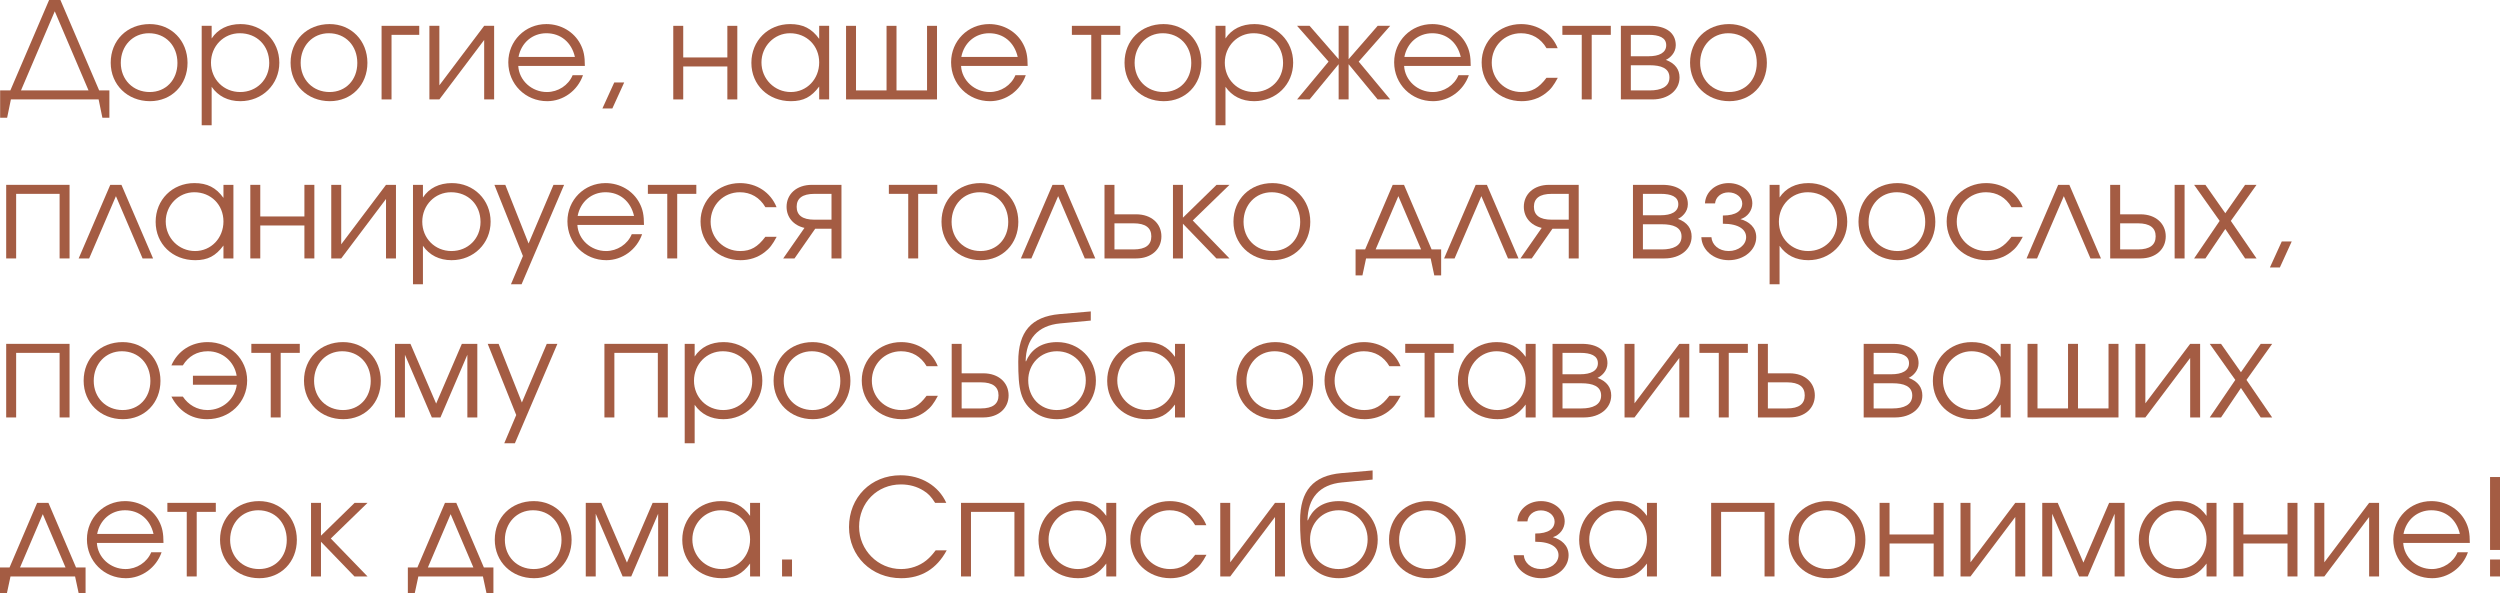<?xml version="1.0" encoding="UTF-8"?> <svg xmlns="http://www.w3.org/2000/svg" viewBox="0 0 204.391 48.515" fill="none"><path d="M1.716 7.392H7.238L4.477 0.924L1.716 7.392ZM8.943 7.392V9.625H8.371L8.063 8.129H0.891L0.583 9.625H0.011V7.392H0.847L4.015 0H4.939L8.107 7.392H8.943Z" fill="#A45C43"></path><path d="M12.241 1.969C14.012 1.969 15.332 3.322 15.332 5.137C15.332 6.941 14.034 8.272 12.263 8.272C10.426 8.272 9.051 6.93 9.051 5.126C9.051 3.3 10.393 1.969 12.241 1.969ZM12.175 2.717C10.855 2.717 9.876 3.751 9.876 5.137C9.876 6.512 10.877 7.524 12.241 7.524C13.561 7.524 14.507 6.534 14.507 5.148C14.507 3.729 13.539 2.717 12.175 2.717Z" fill="#A45C43"></path><path d="M16.49 2.112H17.304V3.146C17.81 2.376 18.635 1.969 19.669 1.969C21.462 1.969 22.837 3.333 22.837 5.126C22.837 6.897 21.451 8.272 19.647 8.272C18.646 8.272 17.832 7.865 17.304 7.095V10.241H16.49V2.112ZM19.603 2.717C18.283 2.717 17.249 3.773 17.249 5.126C17.249 6.479 18.283 7.524 19.636 7.524C20.989 7.524 22.012 6.501 22.012 5.148C22.012 3.729 21 2.717 19.603 2.717Z" fill="#A45C43"></path><path d="M26.947 1.969C28.718 1.969 30.038 3.322 30.038 5.137C30.038 6.941 28.74 8.272 26.969 8.272C25.132 8.272 23.757 6.93 23.757 5.126C23.757 3.3 25.099 1.969 26.947 1.969ZM26.881 2.717C25.561 2.717 24.582 3.751 24.582 5.137C24.582 6.512 25.583 7.524 26.947 7.524C28.267 7.524 29.213 6.534 29.213 5.148C29.213 3.729 28.245 2.717 26.881 2.717Z" fill="#A45C43"></path><path d="M34.276 2.112V2.849H32.01V8.129H31.196V2.112H34.276Z" fill="#A45C43"></path><path d="M39.584 2.112H40.398V8.129H39.584V3.267L35.921 8.129H35.106V2.112H35.921V6.974L39.584 2.112Z" fill="#A45C43"></path><path d="M47.816 5.39H42.371C42.437 6.578 43.471 7.524 44.714 7.524C45.627 7.524 46.474 6.974 46.815 6.149H47.662C47.222 7.414 46.045 8.272 44.736 8.272C42.954 8.272 41.557 6.875 41.557 5.093C41.557 3.344 42.932 1.969 44.67 1.969C45.858 1.969 46.925 2.596 47.453 3.608C47.717 4.114 47.816 4.587 47.816 5.39ZM42.393 4.653H47.002C46.727 3.454 45.836 2.717 44.67 2.717C43.526 2.717 42.613 3.498 42.393 4.653Z" fill="#A45C43"></path><path d="M49.251 8.866L50.219 6.743H51.032L50.064 8.866H49.251Z" fill="#A45C43"></path><path d="M60.28 8.129H59.466V5.434H55.858V8.129H55.044V2.112H55.858V4.697H59.466V2.112H60.28V8.129Z" fill="#A45C43"></path><path d="M67.788 2.112V8.129H66.974V7.073C66.336 7.931 65.687 8.272 64.664 8.272C62.805 8.272 61.43 6.941 61.43 5.137C61.43 3.333 62.794 1.969 64.598 1.969C65.643 1.969 66.369 2.332 66.974 3.179V2.112H67.788ZM64.587 2.717C63.3 2.717 62.255 3.784 62.255 5.104C62.255 6.457 63.322 7.524 64.653 7.524C65.962 7.524 66.974 6.468 66.974 5.104C66.974 3.74 65.951 2.717 64.587 2.717Z" fill="#A45C43"></path><path d="M76.606 8.129H69.17V2.112H69.984V7.392H72.481V2.112H73.295V7.392H75.792V2.112H76.606V8.129Z" fill="#A45C43"></path><path d="M84.017 5.39H78.572C78.638 6.578 79.672 7.524 80.915 7.524C81.828 7.524 82.676 6.974 83.016 6.149H83.863C83.423 7.414 82.246 8.272 80.937 8.272C79.155 8.272 77.758 6.875 77.758 5.093C77.758 3.344 79.133 1.969 80.871 1.969C82.059 1.969 83.127 2.596 83.654 3.608C83.918 4.114 84.017 4.587 84.017 5.39ZM78.594 4.653H83.203C82.928 3.454 82.037 2.717 80.871 2.717C79.727 2.717 78.814 3.498 78.594 4.653Z" fill="#A45C43"></path><path d="M91.593 2.849H90.032V8.129H89.218V2.849H87.633V2.112H91.593V2.849Z" fill="#A45C43"></path><path d="M95.128 1.969C96.899 1.969 98.219 3.322 98.219 5.137C98.219 6.941 96.921 8.272 95.15 8.272C93.313 8.272 91.938 6.93 91.938 5.126C91.938 3.3 93.28 1.969 95.128 1.969ZM95.062 2.717C93.742 2.717 92.763 3.751 92.763 5.137C92.763 6.512 93.764 7.524 95.128 7.524C96.448 7.524 97.394 6.534 97.394 5.148C97.394 3.729 96.426 2.717 95.062 2.717Z" fill="#A45C43"></path><path d="M99.377 2.112H100.191V3.146C100.697 2.376 101.522 1.969 102.556 1.969C104.349 1.969 105.724 3.333 105.724 5.126C105.724 6.897 104.338 8.272 102.534 8.272C101.533 8.272 100.719 7.865 100.191 7.095V10.241H99.377V2.112ZM102.49 2.717C101.17 2.717 100.136 3.773 100.136 5.126C100.136 6.479 101.17 7.524 102.523 7.524C103.876 7.524 104.899 6.501 104.899 5.148C104.899 3.729 103.887 2.717 102.49 2.717Z" fill="#A45C43"></path><path d="M109.443 2.112H110.257V4.84L112.633 2.112H113.656L111.082 5.038L113.656 8.129H112.633L110.257 5.247V8.129H109.443V5.247L107.067 8.129H106.044L108.618 5.038L106.044 2.112H107.067L109.443 4.84V2.112Z" fill="#A45C43"></path><path d="M120.24 5.39H114.795C114.861 6.578 115.895 7.524 117.138 7.524C118.051 7.524 118.898 6.974 119.239 6.149H120.086C119.646 7.414 118.469 8.272 117.16 8.272C115.378 8.272 113.981 6.875 113.981 5.093C113.981 3.344 115.356 1.969 117.094 1.969C118.282 1.969 119.349 2.596 119.877 3.608C120.141 4.114 120.24 4.587 120.24 5.39ZM114.817 4.653H119.426C119.151 3.454 118.26 2.717 117.094 2.717C115.95 2.717 115.037 3.498 114.817 4.653Z" fill="#A45C43"></path><path d="M126.437 6.358H127.361C127.02 6.996 126.778 7.315 126.371 7.623C125.821 8.052 125.139 8.272 124.413 8.272C122.565 8.272 121.135 6.897 121.135 5.104C121.135 3.355 122.554 1.969 124.358 1.969C125.722 1.969 126.866 2.728 127.35 3.938H126.437C125.975 3.146 125.238 2.717 124.347 2.717C123.005 2.717 121.96 3.773 121.96 5.126C121.96 6.468 123.027 7.524 124.38 7.524C125.238 7.524 125.81 7.194 126.437 6.358Z" fill="#A45C43"></path><path d="M131.694 2.849H130.132V8.129H129.318V2.849H127.734V2.112H131.694V2.849Z" fill="#A45C43"></path><path d="M133.331 5.335V7.392H134.882C135.784 7.392 136.488 7.106 136.488 6.336C136.488 5.566 135.784 5.335 134.882 5.335H133.331ZM137.005 3.696C137.005 4.345 136.499 4.763 136.191 4.895C136.972 5.181 137.313 5.698 137.313 6.336C137.313 7.359 136.411 8.129 135.091 8.129H132.517V2.112H134.926C136.202 2.112 137.005 2.684 137.005 3.696ZM136.224 3.696C136.224 3.069 135.63 2.849 134.794 2.849H133.331V4.598H134.794C135.63 4.598 136.224 4.323 136.224 3.696Z" fill="#A45C43"></path><path d="M141.362 1.969C143.133 1.969 144.453 3.322 144.453 5.137C144.453 6.941 143.155 8.272 141.384 8.272C139.548 8.272 138.173 6.93 138.173 5.126C138.173 3.3 139.514 1.969 141.362 1.969ZM141.296 2.717C139.976 2.717 138.997 3.751 138.997 5.137C138.997 6.512 139.999 7.524 141.362 7.524C142.682 7.524 143.628 6.534 143.628 5.148C143.628 3.729 142.66 2.717 141.296 2.717Z" fill="#A45C43"></path><path d="M5.687 21.129H4.873V15.849H1.32V21.129H0.506V15.112H5.687V21.129Z" fill="#A45C43"></path><path d="M12.514 21.129H11.656L9.478 16.036L7.289 21.129H6.431L9.016 15.112H9.929L12.514 21.129Z" fill="#A45C43"></path><path d="M19.083 15.112V21.129H18.269V20.073C17.631 20.931 16.982 21.272 15.959 21.272C14.1 21.272 12.725 19.941 12.725 18.137C12.725 16.333 14.089 14.969 15.893 14.969C16.938 14.969 17.664 15.332 18.269 16.179V15.112H19.083ZM15.882 15.717C14.595 15.717 13.55 16.784 13.55 18.104C13.55 19.457 14.617 20.524 15.948 20.524C17.257 20.524 18.269 19.468 18.269 18.104C18.269 16.74 17.246 15.717 15.882 15.717Z" fill="#A45C43"></path><path d="M25.701 21.129H24.887V18.434H21.279V21.129H20.465V15.112H21.279V17.697H24.887V15.112H25.701V21.129Z" fill="#A45C43"></path><path d="M31.559 15.112H32.373V21.129H31.559V16.267L27.896 21.129H27.082V15.112H27.896V19.974L31.559 15.112Z" fill="#A45C43"></path><path d="M33.764 15.112H34.578V16.146C35.084 15.376 35.909 14.969 36.943 14.969C38.736 14.969 40.111 16.333 40.111 18.126C40.111 19.897 38.725 21.272 36.921 21.272C35.92 21.272 35.106 20.865 34.578 20.095V23.241H33.764V15.112ZM36.877 15.717C35.557 15.717 34.523 16.773 34.523 18.126C34.523 19.479 35.557 20.524 36.91 20.524C38.263 20.524 39.286 19.501 39.286 18.148C39.286 16.729 38.274 15.717 36.877 15.717Z" fill="#A45C43"></path><path d="M41.774 23.241L42.753 20.931L40.421 15.112H41.312L43.215 19.908L45.25 15.112H46.119L42.643 23.241H41.774Z" fill="#A45C43"></path><path d="M52.65 18.39H47.205C47.271 19.578 48.305 20.524 49.548 20.524C50.461 20.524 51.308 19.974 51.649 19.149H52.496C52.056 20.414 50.879 21.272 49.57 21.272C47.788 21.272 46.391 19.875 46.391 18.093C46.391 16.344 47.766 14.969 49.504 14.969C50.692 14.969 51.759 15.596 52.287 16.608C52.551 17.114 52.65 17.587 52.65 18.39ZM47.227 17.653H51.836C51.561 16.454 50.67 15.717 49.504 15.717C48.36 15.717 47.447 16.498 47.227 17.653Z" fill="#A45C43"></path><path d="M56.929 15.849H55.366V21.129H54.553V15.849H52.968V15.112H56.929V15.849Z" fill="#A45C43"></path><path d="M62.575 19.358H63.499C63.158 19.996 62.916 20.315 62.509 20.623C61.959 21.052 61.277 21.272 60.551 21.272C58.703 21.272 57.273 19.897 57.273 18.104C57.273 16.355 58.692 14.969 60.496 14.969C61.86 14.969 63.004 15.728 63.488 16.938H62.575C62.113 16.146 61.376 15.717 60.485 15.717C59.143 15.717 58.098 16.773 58.098 18.126C58.098 19.468 59.165 20.524 60.518 20.524C61.376 20.524 61.948 20.194 62.575 19.358Z" fill="#A45C43"></path><path d="M67.981 17.961V15.849H66.584C65.594 15.849 65.132 16.223 65.132 16.905C65.132 17.587 65.594 17.961 66.584 17.961H67.981ZM66.65 18.698L64.956 21.129H64.032L65.77 18.632C64.857 18.423 64.307 17.752 64.307 16.905C64.307 15.882 65.11 15.112 66.375 15.112H68.795V21.129H67.981V18.698H66.65Z" fill="#A45C43"></path><path d="M76.629 15.849H75.068V21.129H74.254V15.849H72.67V15.112H76.629V15.849Z" fill="#A45C43"></path><path d="M80.164 14.969C81.935 14.969 83.255 16.322 83.255 18.137C83.255 19.941 81.957 21.272 80.186 21.272C78.349 21.272 76.974 19.93 76.974 18.126C76.974 16.3 78.316 14.969 80.164 14.969ZM80.098 15.717C78.778 15.717 77.799 16.751 77.799 18.137C77.799 19.512 78.8 20.524 80.164 20.524C81.484 20.524 82.43 19.534 82.43 18.148C82.43 16.729 81.462 15.717 80.098 15.717Z" fill="#A45C43"></path><path d="M89.547 21.129H88.689L86.511 16.036L84.322 21.129H83.464L86.049 15.112H86.962L89.547 21.129Z" fill="#A45C43"></path><path d="M91.114 18.258V20.392H92.676C93.666 20.392 94.128 20.018 94.128 19.325C94.128 18.632 93.666 18.258 92.676 18.258H91.114ZM92.885 17.521C94.15 17.521 94.953 18.291 94.953 19.325C94.953 20.359 94.15 21.129 92.885 21.129H90.3V15.112H91.114V17.521H92.885Z" fill="#A45C43"></path><path d="M95.897 15.112H96.711V17.796L99.461 15.112H100.517L97.514 18.027L100.517 21.129H99.45L96.711 18.291V21.129H95.897V15.112Z" fill="#A45C43"></path><path d="M104.033 14.969C105.804 14.969 107.124 16.322 107.124 18.137C107.124 19.941 105.826 21.272 104.055 21.272C102.218 21.272 100.843 19.93 100.843 18.126C100.843 16.3 102.185 14.969 104.033 14.969ZM103.967 15.717C102.647 15.717 101.668 16.751 101.668 18.137C101.668 19.512 102.669 20.524 104.033 20.524C105.353 20.524 106.299 19.534 106.299 18.148C106.299 16.729 105.331 15.717 103.967 15.717Z" fill="#A45C43"></path><path d="M116.965 21.129H111.685L111.388 22.515H110.827V20.392H111.608L113.863 15.112H114.787L117.042 20.392H117.823V22.515H117.262L116.965 21.129ZM116.184 20.392L114.325 16.036L112.466 20.392H116.184Z" fill="#A45C43"></path><path d="M124.147 21.129H123.289L121.111 16.036L118.922 21.129H118.064L120.649 15.112H121.562L124.147 21.129Z" fill="#A45C43"></path><path d="M128.256 17.961V15.849H126.859C125.869 15.849 125.407 16.223 125.407 16.905C125.407 17.587 125.869 17.961 126.859 17.961H128.256ZM126.925 18.698L125.23 21.129H124.306L126.045 18.632C125.132 18.423 124.582 17.752 124.582 16.905C124.582 15.882 125.385 15.112 126.649 15.112H129.069V21.129H128.256V18.698H126.925Z" fill="#A45C43"></path><path d="M134.319 18.335V20.392H135.87C136.772 20.392 137.476 20.106 137.476 19.336C137.476 18.566 136.772 18.335 135.87 18.335H134.319ZM137.993 16.696C137.993 17.345 137.487 17.763 137.179 17.895C137.96 18.181 138.301 18.698 138.301 19.336C138.301 20.359 137.399 21.129 136.079 21.129H133.505V15.112H135.914C137.19 15.112 137.993 15.684 137.993 16.696ZM137.212 16.696C137.212 16.069 136.618 15.849 135.782 15.849H134.319V17.598H135.782C136.618 17.598 137.212 17.323 137.212 16.696Z" fill="#A45C43"></path><path d="M140.855 18.291V17.62C141.944 17.62 142.439 17.224 142.439 16.63C142.439 16.135 141.944 15.728 141.317 15.728C140.69 15.728 140.261 16.135 140.217 16.63H139.392C139.436 15.695 140.25 14.969 141.328 14.969C142.406 14.969 143.264 15.695 143.264 16.63C143.264 17.202 142.879 17.741 142.296 17.917C142.978 18.104 143.583 18.577 143.583 19.391C143.583 20.436 142.593 21.272 141.339 21.272C140.085 21.272 139.139 20.436 139.095 19.391H139.92C139.964 20.018 140.525 20.524 141.328 20.524C142.131 20.524 142.758 20.018 142.758 19.391C142.758 18.797 142.208 18.291 140.855 18.291Z" fill="#A45C43"></path><path d="M144.677 15.112H145.491V16.146C145.997 15.376 146.822 14.969 147.856 14.969C149.649 14.969 151.024 16.333 151.024 18.126C151.024 19.897 149.638 21.272 147.834 21.272C146.833 21.272 146.019 20.865 145.491 20.095V23.241H144.677V15.112ZM147.79 15.717C146.47 15.717 145.436 16.773 145.436 18.126C145.436 19.479 146.47 20.524 147.823 20.524C149.176 20.524 150.199 19.501 150.199 18.148C150.199 16.729 149.187 15.717 147.79 15.717Z" fill="#A45C43"></path><path d="M155.134 14.969C156.905 14.969 158.225 16.322 158.225 18.137C158.225 19.941 156.927 21.272 155.156 21.272C153.319 21.272 151.944 19.93 151.944 18.126C151.944 16.3 153.286 14.969 155.134 14.969ZM155.068 15.717C153.748 15.717 152.769 16.751 152.769 18.137C152.769 19.512 153.77 20.524 155.134 20.524C156.454 20.524 157.4 19.534 157.4 18.148C157.4 16.729 156.432 15.717 155.068 15.717Z" fill="#A45C43"></path><path d="M164.454 19.358H165.378C165.037 19.996 164.795 20.315 164.388 20.623C163.838 21.052 163.156 21.272 162.43 21.272C160.582 21.272 159.152 19.897 159.152 18.104C159.152 16.355 160.571 14.969 162.375 14.969C163.739 14.969 164.883 15.728 165.367 16.938H164.454C163.992 16.146 163.255 15.717 162.364 15.717C161.022 15.717 159.977 16.773 159.977 18.126C159.977 19.468 161.044 20.524 162.397 20.524C163.255 20.524 163.827 20.194 164.454 19.358Z" fill="#A45C43"></path><path d="M171.767 21.129H170.909L168.731 16.036L166.542 21.129H165.684L168.269 15.112H169.182L171.767 21.129Z" fill="#A45C43"></path><path d="M173.335 18.258V20.392H174.787C175.777 20.392 176.239 20.018 176.239 19.325C176.239 18.632 175.777 18.258 174.787 18.258H173.335ZM174.996 17.521C176.261 17.521 177.064 18.291 177.064 19.325C177.064 20.359 176.261 21.129 174.996 21.129H172.521V15.112H173.335V17.521H174.996ZM178.604 15.112V21.129H177.79V15.112H178.604Z" fill="#A45C43"></path><path d="M179.382 21.129L181.471 18.06L179.382 15.112H180.306L181.933 17.433L183.551 15.112H184.486L182.384 18.06L184.486 21.129H183.551L181.933 18.72L180.306 21.129H179.382Z" fill="#A45C43"></path><path d="M185.58 21.866L186.548 19.743H187.362L186.394 21.866H185.58Z" fill="#A45C43"></path><path d="M5.687 34.129H4.873V28.849H1.32V34.129H0.506V28.112H5.687V34.129Z" fill="#A45C43"></path><path d="M10.028 27.969C11.799 27.969 13.119 29.322 13.119 31.137C13.119 32.941 11.821 34.272 10.05 34.272C8.213 34.272 6.838 32.93 6.838 31.126C6.838 29.3 8.18 27.969 10.028 27.969ZM9.962 28.717C8.642 28.717 7.663 29.751 7.663 31.137C7.663 32.512 8.664 33.524 10.028 33.524C11.348 33.524 12.294 32.534 12.294 31.148C12.294 29.729 11.326 28.717 9.962 28.717Z" fill="#A45C43"></path><path d="M14.948 32.424C15.388 33.084 16.103 33.524 16.961 33.524C18.204 33.524 19.205 32.633 19.359 31.456H15.773V30.719H19.348C19.161 29.564 18.193 28.717 16.994 28.717C16.103 28.717 15.41 29.124 14.948 29.872H14.013C14.53 28.695 15.619 27.969 16.983 27.969C18.787 27.969 20.206 29.355 20.206 31.104C20.206 32.897 18.776 34.272 16.928 34.272C15.542 34.272 14.574 33.513 14.013 32.424H14.948Z" fill="#A45C43"></path><path d="M24.509 28.849H22.947V34.129H22.133V28.849H20.549V28.112H24.509V28.849Z" fill="#A45C43"></path><path d="M28.043 27.969C29.814 27.969 31.134 29.322 31.134 31.137C31.134 32.941 29.836 34.272 28.065 34.272C26.228 34.272 24.853 32.93 24.853 31.126C24.853 29.3 26.195 27.969 28.043 27.969ZM27.977 28.717C26.657 28.717 25.678 29.751 25.678 31.137C25.678 32.512 26.679 33.524 28.043 33.524C29.363 33.524 30.309 32.534 30.309 31.148C30.309 29.729 29.341 28.717 27.977 28.717Z" fill="#A45C43"></path><path d="M32.292 34.129V28.112H33.557L35.658 32.996L37.759 28.112H39.024V34.129H38.21V29.003L36.01 34.129H35.306L33.106 29.003V34.129H32.292Z" fill="#A45C43"></path><path d="M41.226 36.241L42.205 33.931L39.873 28.112H40.764L42.667 32.908L44.702 28.112H45.571L42.095 36.241H41.226Z" fill="#A45C43"></path><path d="M54.596 34.129H53.782V28.849H50.229V34.129H49.415V28.112H54.596V34.129Z" fill="#A45C43"></path><path d="M55.979 28.112H56.793V29.146C57.299 28.376 58.124 27.969 59.158 27.969C60.951 27.969 62.326 29.333 62.326 31.126C62.326 32.897 60.94 34.272 59.136 34.272C58.135 34.272 57.321 33.865 56.793 33.095V36.241H55.979V28.112ZM59.092 28.717C57.772 28.717 56.738 29.773 56.738 31.126C56.738 32.479 57.772 33.524 59.125 33.524C60.478 33.524 61.501 32.501 61.501 31.148C61.501 29.729 60.489 28.717 59.092 28.717Z" fill="#A45C43"></path><path d="M66.436 27.969C68.207 27.969 69.527 29.322 69.527 31.137C69.527 32.941 68.229 34.272 66.458 34.272C64.621 34.272 63.246 32.93 63.246 31.126C63.246 29.3 64.588 27.969 66.436 27.969ZM66.37 28.717C65.05 28.717 64.071 29.751 64.071 31.137C64.071 32.512 65.072 33.524 66.436 33.524C67.756 33.524 68.702 32.534 68.702 31.148C68.702 29.729 67.734 28.717 66.37 28.717Z" fill="#A45C43"></path><path d="M75.756 32.358H76.68C76.339 32.996 76.097 33.315 75.69 33.623C75.14 34.052 74.458 34.272 73.732 34.272C71.884 34.272 70.454 32.897 70.454 31.104C70.454 29.355 71.873 27.969 73.677 27.969C75.041 27.969 76.185 28.728 76.669 29.938H75.756C75.294 29.146 74.557 28.717 73.666 28.717C72.324 28.717 71.279 29.773 71.279 31.126C71.279 32.468 72.346 33.524 73.699 33.524C74.557 33.524 75.129 33.194 75.756 32.358Z" fill="#A45C43"></path><path d="M78.621 31.258V33.392H80.183C81.173 33.392 81.635 33.018 81.635 32.325C81.635 31.632 81.173 31.258 80.183 31.258H78.621ZM80.392 30.521C81.657 30.521 82.46 31.291 82.46 32.325C82.46 33.359 81.657 34.129 80.392 34.129H77.807V28.112H78.621V30.521H80.392Z" fill="#A45C43"></path><path d="M89.179 26.209L86.681 26.44C84.833 26.616 83.887 27.716 83.854 29.531L83.887 29.542C84.217 28.728 84.988 27.969 86.428 27.969C88.211 27.969 89.597 29.344 89.597 31.115C89.597 32.919 88.233 34.272 86.418 34.272C85.702 34.272 85.108 34.074 84.635 33.744C83.414 32.897 83.249 31.808 83.249 29.564C83.249 27.111 84.327 25.89 86.615 25.681L89.179 25.461V26.209ZM86.396 33.524C87.749 33.524 88.771 32.479 88.771 31.093C88.771 29.74 87.76 28.717 86.407 28.717C85.064 28.717 84.064 29.762 84.064 31.093C84.064 32.468 85.021 33.524 86.396 33.524Z" fill="#A45C43"></path><path d="M96.878 28.112V34.129H96.064V33.073C95.426 33.931 94.777 34.272 93.754 34.272C91.895 34.272 90.52 32.941 90.52 31.137C90.52 29.333 91.884 27.969 93.688 27.969C94.733 27.969 95.459 28.332 96.064 29.179V28.112H96.878ZM93.677 28.717C92.39 28.717 91.345 29.784 91.345 31.104C91.345 32.457 92.412 33.524 93.743 33.524C95.052 33.524 96.064 32.468 96.064 31.104C96.064 29.74 95.041 28.717 93.677 28.717Z" fill="#A45C43"></path><path d="M104.27 27.969C106.041 27.969 107.361 29.322 107.361 31.137C107.361 32.941 106.063 34.272 104.292 34.272C102.455 34.272 101.08 32.93 101.08 31.126C101.08 29.3 102.422 27.969 104.27 27.969ZM104.204 28.717C102.884 28.717 101.905 29.751 101.905 31.137C101.905 32.512 102.906 33.524 104.27 33.524C105.59 33.524 106.536 32.534 106.536 31.148C106.536 29.729 105.568 28.717 104.204 28.717Z" fill="#A45C43"></path><path d="M113.59 32.358H114.514C114.173 32.996 113.931 33.315 113.524 33.623C112.974 34.052 112.292 34.272 111.566 34.272C109.718 34.272 108.288 32.897 108.288 31.104C108.288 29.355 109.707 27.969 111.511 27.969C112.875 27.969 114.019 28.728 114.503 29.938H113.59C113.128 29.146 112.391 28.717 111.5 28.717C110.158 28.717 109.113 29.773 109.113 31.126C109.113 32.468 110.18 33.524 111.533 33.524C112.391 33.524 112.963 33.194 113.59 32.358Z" fill="#A45C43"></path><path d="M118.846 28.849H117.284V34.129H116.47V28.849H114.887V28.112H118.846V28.849Z" fill="#A45C43"></path><path d="M125.549 28.112V34.129H124.735V33.073C124.097 33.931 123.448 34.272 122.425 34.272C120.566 34.272 119.191 32.941 119.191 31.137C119.191 29.333 120.555 27.969 122.359 27.969C123.404 27.969 124.13 28.332 124.735 29.179V28.112H125.549ZM122.348 28.717C121.061 28.717 120.016 29.784 120.016 31.104C120.016 32.457 121.083 33.524 122.414 33.524C123.723 33.524 124.735 32.468 124.735 31.104C124.735 29.74 123.712 28.717 122.348 28.717Z" fill="#A45C43"></path><path d="M127.745 31.335V33.392H129.296C130.198 33.392 130.902 33.106 130.902 32.336C130.902 31.566 130.198 31.335 129.296 31.335H127.745ZM131.419 29.696C131.419 30.345 130.913 30.763 130.605 30.895C131.386 31.181 131.727 31.698 131.727 32.336C131.727 33.359 130.825 34.129 129.505 34.129H126.931V28.112H129.34C130.616 28.112 131.419 28.684 131.419 29.696ZM130.638 29.696C130.638 29.069 130.044 28.849 129.208 28.849H127.745V30.598H129.208C130.044 30.598 130.638 30.323 130.638 29.696Z" fill="#A45C43"></path><path d="M137.295 28.112H138.109V34.129H137.295V29.267L133.631 34.129H132.817V28.112H133.631V32.974L137.295 28.112Z" fill="#A45C43"></path><path d="M142.898 28.849H141.336V34.129H140.522V28.849H138.938V28.112H142.898V28.849Z" fill="#A45C43"></path><path d="M144.535 31.258V33.392H146.097C147.087 33.392 147.549 33.018 147.549 32.325C147.549 31.632 147.087 31.258 146.097 31.258H144.535ZM146.306 30.521C147.571 30.521 148.374 31.291 148.374 32.325C148.374 33.359 147.571 34.129 146.306 34.129H143.721V28.112H144.535V30.521H146.306Z" fill="#A45C43"></path><path d="M153.182 31.335V33.392H154.733C155.635 33.392 156.339 33.106 156.339 32.336C156.339 31.566 155.635 31.335 154.733 31.335H153.182ZM156.856 29.696C156.856 30.345 156.35 30.763 156.042 30.895C156.823 31.181 157.164 31.698 157.164 32.336C157.164 33.359 156.262 34.129 154.942 34.129H152.368V28.112H154.777C156.053 28.112 156.856 28.684 156.856 29.696ZM156.075 29.696C156.075 29.069 155.481 28.849 154.645 28.849H153.182V30.598H154.645C155.481 30.598 156.075 30.323 156.075 29.696Z" fill="#A45C43"></path><path d="M164.382 28.112V34.129H163.568V33.073C162.93 33.931 162.281 34.272 161.258 34.272C159.399 34.272 158.024 32.941 158.024 31.137C158.024 29.333 159.388 27.969 161.192 27.969C162.237 27.969 162.963 28.332 163.568 29.179V28.112H164.382ZM161.181 28.717C159.894 28.717 158.849 29.784 158.849 31.104C158.849 32.457 159.916 33.524 161.247 33.524C162.556 33.524 163.568 32.468 163.568 31.104C163.568 29.74 162.545 28.717 161.181 28.717Z" fill="#A45C43"></path><path d="M173.2 34.129H165.764V28.112H166.578V33.392H169.075V28.112H169.889V33.392H172.386V28.112H173.2V34.129Z" fill="#A45C43"></path><path d="M179.06 28.112H179.874V34.129H179.06V29.267L175.397 34.129H174.583V28.112H175.397V32.974L179.06 28.112Z" fill="#A45C43"></path><path d="M180.66 34.129L182.75 31.06L180.66 28.112H181.584L183.212 30.433L184.829 28.112H185.764L183.663 31.06L185.764 34.129H184.829L183.212 31.72L181.584 34.129H180.66Z" fill="#A45C43"></path><path d="M6.138 47.129H0.858L0.561 48.515H0V46.392H0.781L3.036 41.112H3.96L6.215 46.392H6.996V48.515H6.435L6.138 47.129ZM5.357 46.392L3.498 42.036L1.639 46.392H5.357Z" fill="#A45C43"></path><path d="M13.366 44.39H7.921C7.987 45.578 9.021 46.524 10.264 46.524C11.177 46.524 12.024 45.974 12.365 45.149H13.212C12.772 46.414 11.595 47.272 10.286 47.272C8.504 47.272 7.107 45.875 7.107 44.093C7.107 42.344 8.482 40.969 10.22 40.969C11.408 40.969 12.475 41.596 13.003 42.608C13.267 43.114 13.366 43.587 13.366 44.39ZM7.943 43.653H12.552C12.277 42.454 11.386 41.717 10.22 41.717C9.076 41.717 8.163 42.498 7.943 43.653Z" fill="#A45C43"></path><path d="M17.644 41.849H16.082V47.129H15.268V41.849H13.684V41.112H17.644V41.849Z" fill="#A45C43"></path><path d="M21.179 40.969C22.95 40.969 24.27 42.322 24.27 44.137C24.27 45.941 22.972 47.272 21.201 47.272C19.364 47.272 17.989 45.93 17.989 44.126C17.989 42.3 19.331 40.969 21.179 40.969ZM21.113 41.717C19.793 41.717 18.814 42.751 18.814 44.137C18.814 45.512 19.815 46.524 21.179 46.524C22.499 46.524 23.445 45.534 23.445 44.148C23.445 42.729 22.477 41.717 21.113 41.717Z" fill="#A45C43"></path><path d="M25.428 41.112H26.242V43.796L28.992 41.112H30.048L27.045 44.027L30.048 47.129H28.981L26.242 44.291V47.129H25.428V41.112Z" fill="#A45C43"></path><path d="M39.482 47.129H34.202L33.905 48.515H33.344V46.392H34.125L36.38 41.112H37.304L39.559 46.392H40.34V48.515H39.779L39.482 47.129ZM38.701 46.392L36.842 42.036L34.983 46.392H38.701Z" fill="#A45C43"></path><path d="M43.641 40.969C45.412 40.969 46.732 42.322 46.732 44.137C46.732 45.941 45.434 47.272 43.663 47.272C41.826 47.272 40.451 45.93 40.451 44.126C40.451 42.3 41.793 40.969 43.641 40.969ZM43.575 41.717C42.255 41.717 41.276 42.751 41.276 44.137C41.276 45.512 42.277 46.524 43.641 46.524C44.961 46.524 45.907 45.534 45.907 44.148C45.907 42.729 44.939 41.717 43.575 41.717Z" fill="#A45C43"></path><path d="M47.89 47.129V41.112H49.155L51.256 45.996L53.357 41.112H54.622V47.129H53.808V42.003L51.608 47.129H50.904L48.704 42.003V47.129H47.89Z" fill="#A45C43"></path><path d="M62.138 41.112V47.129H61.324V46.073C60.686 46.931 60.037 47.272 59.014 47.272C57.155 47.272 55.78 45.941 55.78 44.137C55.78 42.333 57.144 40.969 58.948 40.969C59.993 40.969 60.719 41.332 61.324 42.179V41.112H62.138ZM58.937 41.717C57.65 41.717 56.605 42.784 56.605 44.104C56.605 45.457 57.672 46.524 59.003 46.524C60.312 46.524 61.324 45.468 61.324 44.104C61.324 42.74 60.301 41.717 58.937 41.717Z" fill="#A45C43"></path><path d="M63.938 47.129V45.743H64.752V47.129H63.938Z" fill="#A45C43"></path><path d="M76.496 44.995H77.398C76.584 46.502 75.33 47.272 73.68 47.272C71.249 47.272 69.412 45.468 69.412 43.092C69.412 40.661 71.205 38.857 73.625 38.857C75.308 38.857 76.738 39.715 77.365 41.112H76.452C76.133 40.606 75.902 40.364 75.517 40.122C74.978 39.781 74.351 39.605 73.658 39.605C71.711 39.605 70.237 41.101 70.237 43.059C70.237 44.973 71.777 46.524 73.669 46.524C74.428 46.524 75.165 46.271 75.726 45.82C75.979 45.611 76.177 45.413 76.496 44.995Z" fill="#A45C43"></path><path d="M83.75 47.129H82.936V41.849H79.384V47.129H78.569V41.112H83.75V47.129Z" fill="#A45C43"></path><path d="M91.26 41.112V47.129H90.446V46.073C89.808 46.931 89.159 47.272 88.136 47.272C86.277 47.272 84.902 45.941 84.902 44.137C84.902 42.333 86.266 40.969 88.07 40.969C89.115 40.969 89.841 41.332 90.446 42.179V41.112H91.26ZM88.059 41.717C86.772 41.717 85.727 42.784 85.727 44.104C85.727 45.457 86.794 46.524 88.125 46.524C89.434 46.524 90.446 45.468 90.446 44.104C90.446 42.74 89.423 41.717 88.059 41.717Z" fill="#A45C43"></path><path d="M97.713 45.358H98.637C98.296 45.996 98.054 46.315 97.647 46.623C97.097 47.052 96.415 47.272 95.689 47.272C93.841 47.272 92.411 45.897 92.411 44.104C92.411 42.355 93.83 40.969 95.634 40.969C96.998 40.969 98.142 41.728 98.626 42.938H97.713C97.251 42.146 96.514 41.717 95.623 41.717C94.281 41.717 93.236 42.773 93.236 44.126C93.236 45.468 94.303 46.524 95.656 46.524C96.514 46.524 97.086 46.194 97.713 45.358Z" fill="#A45C43"></path><path d="M104.241 41.112H105.055V47.129H104.241V42.267L100.578 47.129H99.764V41.112H100.578V45.974L104.241 41.112Z" fill="#A45C43"></path><path d="M112.22 39.209L109.724 39.44C107.876 39.616 106.93 40.716 106.897 42.531L106.93 42.542C107.259 41.728 108.029 40.969 109.47 40.969C111.252 40.969 112.638 42.344 112.638 44.115C112.638 45.919 111.274 47.272 109.459 47.272C108.745 47.272 108.15 47.074 107.677 46.744C106.457 45.897 106.291 44.808 106.291 42.564C106.291 40.111 107.37 38.89 109.658 38.681L112.22 38.461V39.209ZM109.437 46.524C110.79 46.524 111.813 45.479 111.813 44.093C111.813 42.74 110.801 41.717 109.448 41.717C108.106 41.717 107.105 42.762 107.105 44.093C107.105 45.468 108.062 46.524 109.437 46.524Z" fill="#A45C43"></path><path d="M116.752 40.969C118.523 40.969 119.843 42.322 119.843 44.137C119.843 45.941 118.545 47.272 116.774 47.272C114.937 47.272 113.562 45.93 113.562 44.126C113.562 42.3 114.904 40.969 116.752 40.969ZM116.686 41.717C115.366 41.717 114.387 42.751 114.387 44.137C114.387 45.512 115.388 46.524 116.752 46.524C118.072 46.524 119.018 45.534 119.018 44.148C119.018 42.729 118.05 41.717 116.686 41.717Z" fill="#A45C43"></path><path d="M125.515 44.291V43.62C126.604 43.62 127.099 43.224 127.099 42.63C127.099 42.135 126.604 41.728 125.977 41.728C125.35 41.728 124.921 42.135 124.877 42.63H124.052C124.096 41.695 124.91 40.969 125.988 40.969C127.066 40.969 127.924 41.695 127.924 42.63C127.924 43.202 127.539 43.741 126.956 43.917C127.638 44.104 128.243 44.577 128.243 45.391C128.243 46.436 127.253 47.272 125.999 47.272C124.745 47.272 123.799 46.436 123.755 45.391H124.58C124.624 46.018 125.185 46.524 125.988 46.524C126.791 46.524 127.418 46.018 127.418 45.391C127.418 44.797 126.868 44.291 125.515 44.291Z" fill="#A45C43"></path><path d="M135.464 41.112V47.129H134.65V46.073C134.012 46.931 133.363 47.272 132.34 47.272C130.481 47.272 129.106 45.941 129.106 44.137C129.106 42.333 130.47 40.969 132.274 40.969C133.319 40.969 134.045 41.332 134.65 42.179V41.112H135.464ZM132.263 41.717C130.976 41.717 129.931 42.784 129.931 44.104C129.931 45.457 130.998 46.524 132.329 46.524C133.638 46.524 134.65 45.468 134.65 44.104C134.65 42.74 133.627 41.717 132.263 41.717Z" fill="#A45C43"></path><path d="M145.078 47.129H144.264V41.849H140.711V47.129H139.897V41.112H145.078V47.129Z" fill="#A45C43"></path><path d="M149.419 40.969C151.19 40.969 152.51 42.322 152.51 44.137C152.51 45.941 151.212 47.272 149.441 47.272C147.604 47.272 146.229 45.93 146.229 44.126C146.229 42.3 147.571 40.969 149.419 40.969ZM149.353 41.717C148.033 41.717 147.054 42.751 147.054 44.137C147.054 45.512 148.055 46.524 149.419 46.524C150.739 46.524 151.685 45.534 151.685 44.148C151.685 42.729 150.717 41.717 149.353 41.717Z" fill="#A45C43"></path><path d="M158.904 47.129H158.09V44.434H154.482V47.129H153.668V41.112H154.482V43.697H158.09V41.112H158.904V47.129Z" fill="#A45C43"></path><path d="M164.762 41.112H165.576V47.129H164.762V42.267L161.099 47.129H160.285V41.112H161.099V45.974L164.762 41.112Z" fill="#A45C43"></path><path d="M166.967 47.129V41.112H168.232L170.333 45.996L172.434 41.112H173.699V47.129H172.885V42.003L170.685 47.129H169.981L167.781 42.003V47.129H166.967Z" fill="#A45C43"></path><path d="M181.215 41.112V47.129H180.401V46.073C179.763 46.931 179.114 47.272 178.091 47.272C176.232 47.272 174.857 45.941 174.857 44.137C174.857 42.333 176.221 40.969 178.025 40.969C179.07 40.969 179.796 41.332 180.401 42.179V41.112H181.215ZM178.014 41.717C176.727 41.717 175.682 42.784 175.682 44.104C175.682 45.457 176.749 46.524 178.08 46.524C179.389 46.524 180.401 45.468 180.401 44.104C180.401 42.74 179.378 41.717 178.014 41.717Z" fill="#A45C43"></path><path d="M187.833 47.129H187.019V44.434H183.411V47.129H182.597V41.112H183.411V43.697H187.019V41.112H187.833V47.129Z" fill="#A45C43"></path><path d="M193.691 41.112H194.505V47.129H193.691V42.267L190.028 47.129H189.214V41.112H190.028V45.974L193.691 41.112Z" fill="#A45C43"></path><path d="M201.924 44.39H196.479C196.545 45.578 197.579 46.524 198.822 46.524C199.735 46.524 200.582 45.974 200.923 45.149H201.77C201.33 46.414 200.153 47.272 198.844 47.272C197.062 47.272 195.665 45.875 195.665 44.093C195.665 42.344 197.04 40.969 198.778 40.969C199.966 40.969 201.033 41.596 201.561 42.608C201.825 43.114 201.924 43.587 201.924 44.39ZM196.501 43.653H201.11C200.835 42.454 199.944 41.717 198.778 41.717C197.634 41.717 196.721 42.498 196.501 43.653Z" fill="#A45C43"></path><path d="M203.578 47.129V45.743H204.392V47.129H203.578ZM203.578 44.962V39H204.392V44.962H203.578Z" fill="#A45C43"></path></svg> 